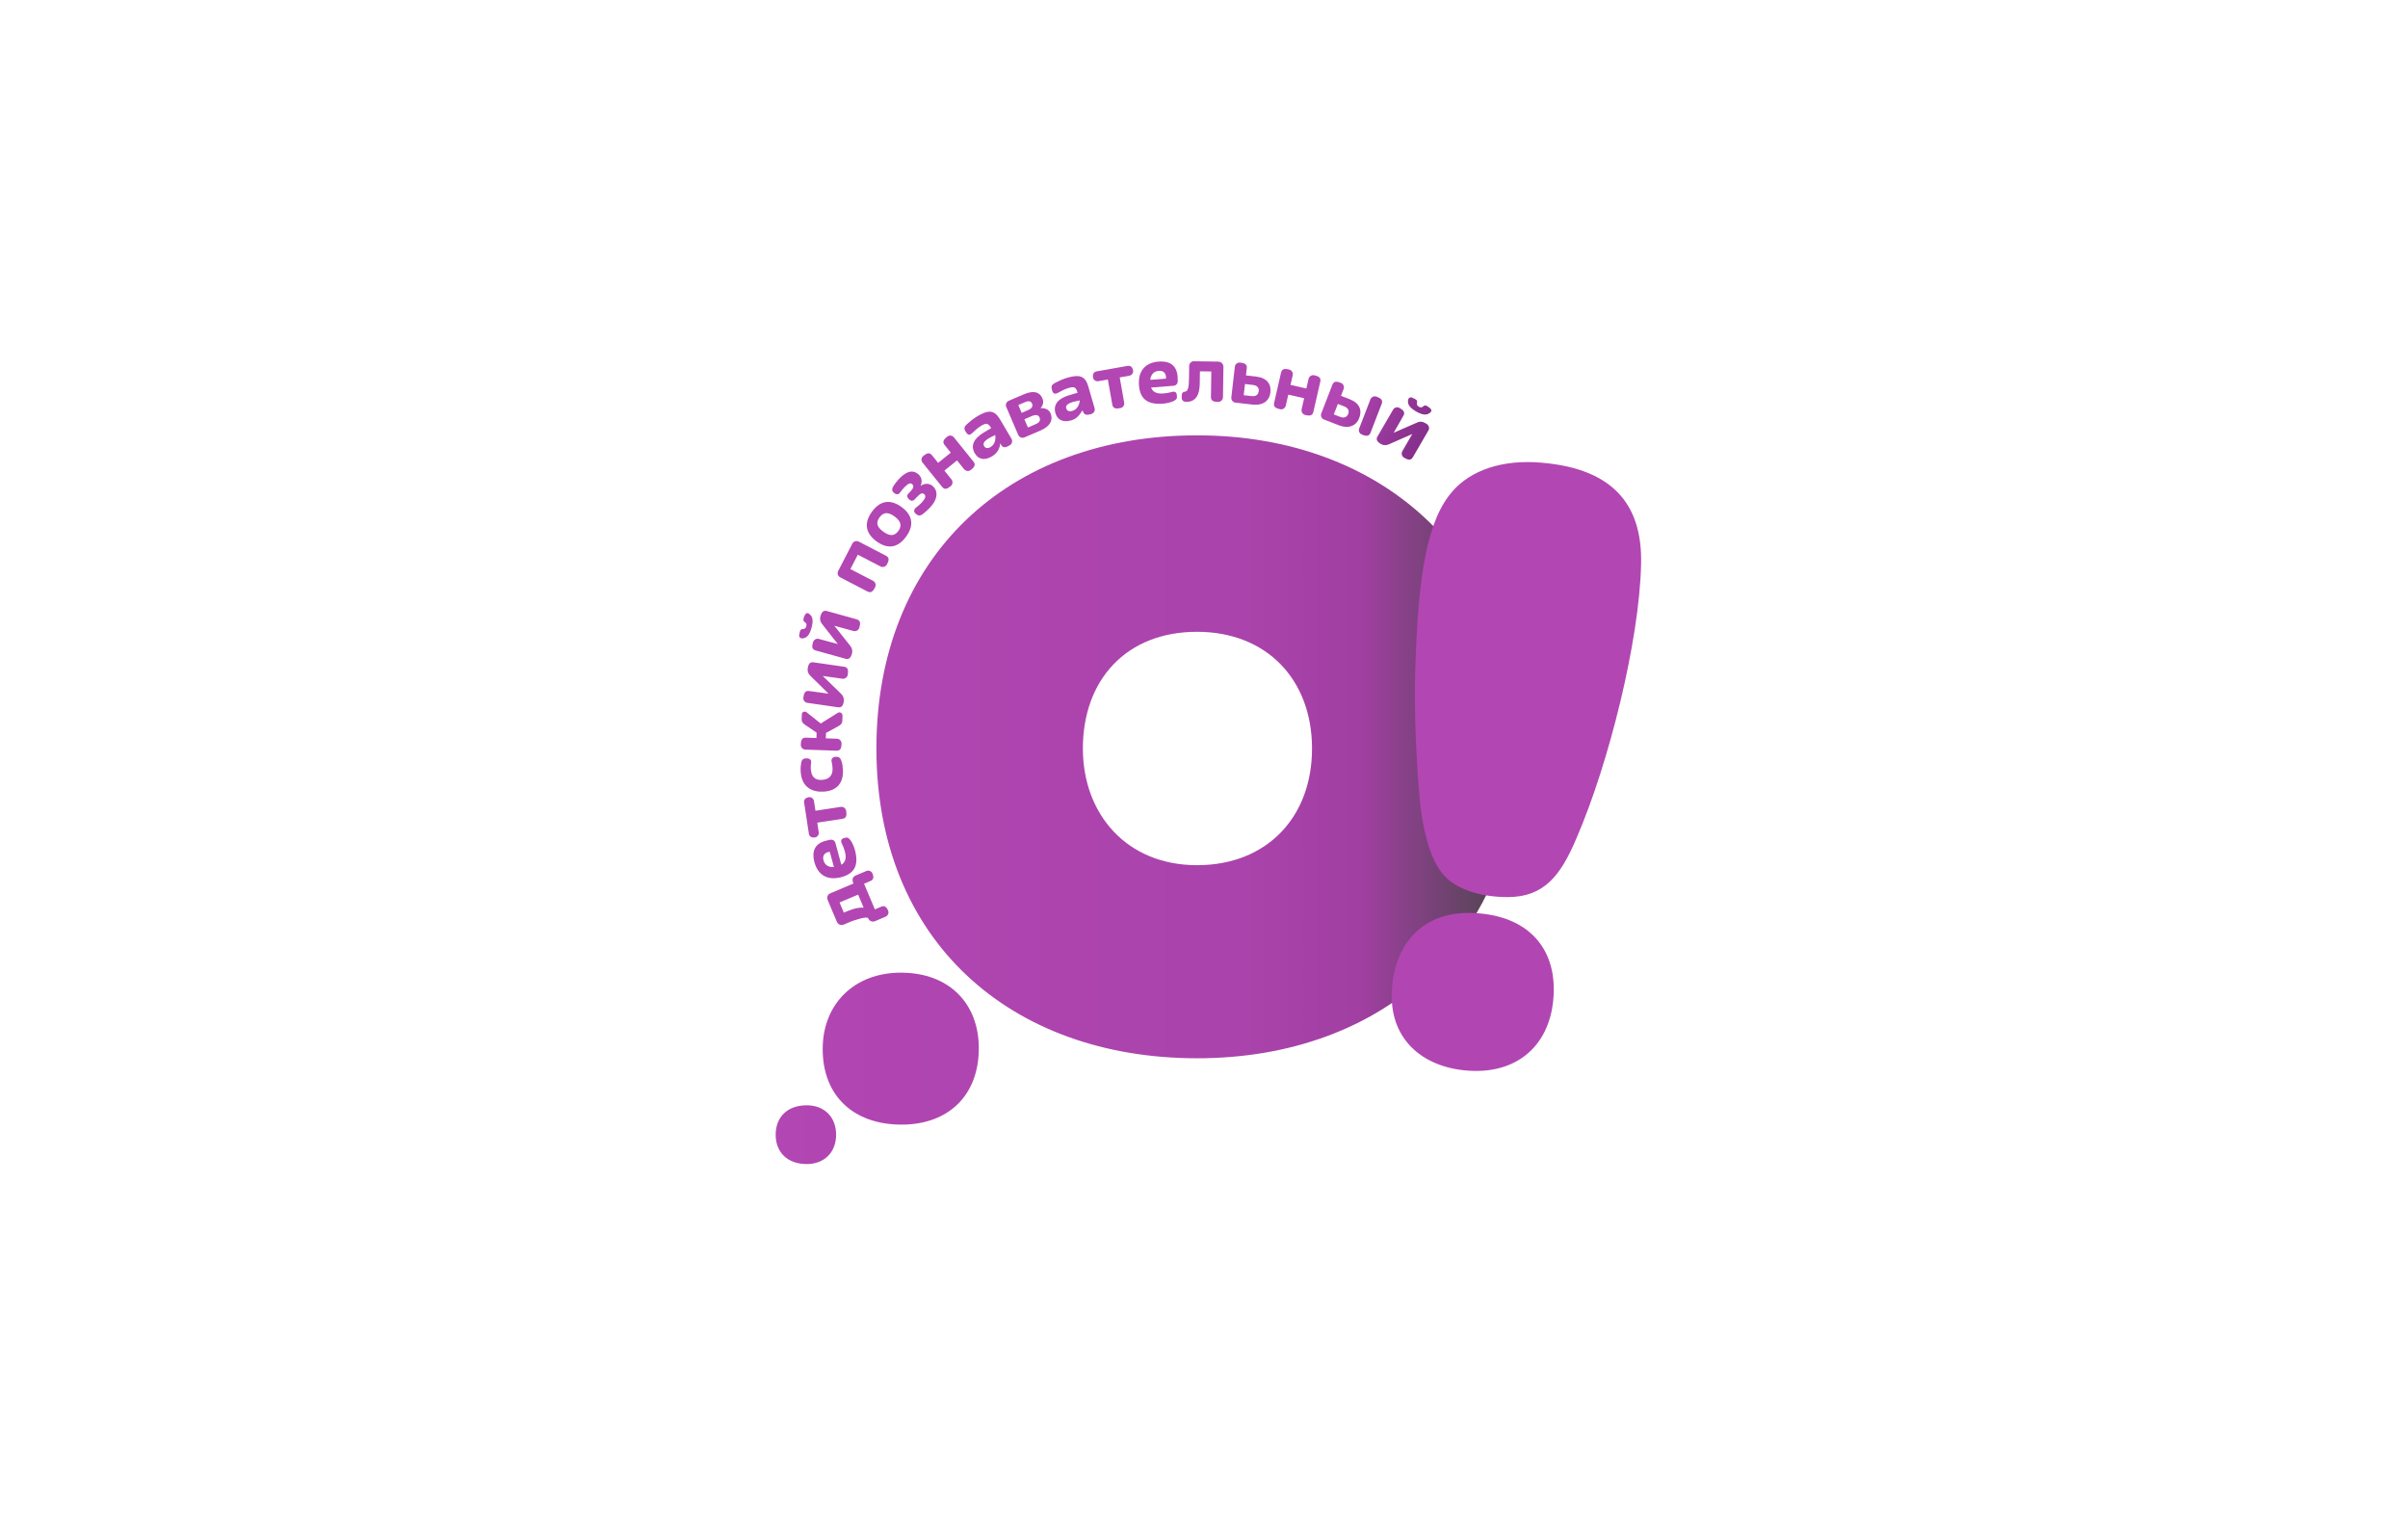 <svg xmlns="http://www.w3.org/2000/svg" width="300" height="190" viewBox="0 0 7937.5 5027.08" xmlns:xlink="http://www.w3.org/1999/xlink"><defs><radialGradient id="o" gradientUnits="userSpaceOnUse" gradientTransform="matrix(13.173 1.758 3.198 -23.491 -67454 42651)" xlink:href="#a" cx="4989.51" cy="2099.73" r="62.28" fx="4989.51" fy="2099.73"/><radialGradient id="a" gradientUnits="userSpaceOnUse" gradientTransform="matrix(11.882 1.575 2.885 -21.038 -60916 38420)" cx="5040.39" cy="2103.55" r="70.67" fx="5040.39" fy="2103.55"><stop offset="0" style="stop-opacity:1;stop-color:#2a0038"/><stop offset="1" style="stop-opacity:1;stop-color:#b246b3"/></radialGradient><radialGradient id="j" gradientUnits="userSpaceOnUse" gradientTransform="matrix(14.939 2.021 3.627 -26.994 -77619 49648)" xlink:href="#a" cx="5012.77" cy="2135.32" r="56.16" fx="5012.77" fy="2135.32"/><radialGradient id="m" gradientUnits="userSpaceOnUse" gradientTransform="matrix(12.908 1.736 3.134 -23.189 -66624 42746)" xlink:href="#a" cx="5034.68" cy="2128.39" r="65.49" fx="5034.68" fy="2128.39"/><radialGradient id="g" gradientUnits="userSpaceOnUse" gradientTransform="matrix(18.701 2.489 4.541 -33.254 -99306 60951)" xlink:href="#a" cx="5059.37" cy="2146.99" r="45.85" fx="5059.37" fy="2146.99"/><radialGradient id="h" gradientUnits="userSpaceOnUse" gradientTransform="matrix(17.787 2.407 4.318 -32.162 -93683 58937)" xlink:href="#a" cx="5029.62" cy="2142.38" r="47.6" fx="5029.62" fy="2142.38"/><radialGradient id="k" gradientUnits="userSpaceOnUse" gradientTransform="matrix(13.908 1.977 3.377 -26.416 -68502 48143)" xlink:href="#a" cx="4757.64" cy="2099.13" r="52.87" fx="4757.64" fy="2099.13"/><radialGradient id="l" gradientUnits="userSpaceOnUse" gradientTransform="matrix(15.524 2.104 3.769 -28.111 -80035 51238)" xlink:href="#a" cx="4960.77" cy="2118.64" r="52.58" fx="4960.77" fy="2118.64"/><radialGradient id="v" gradientUnits="userSpaceOnUse" gradientTransform="matrix(6.143 .827 1.492 -11.049 -29187 21389)" xlink:href="#a" cx="5059.21" cy="2122.48" r="136.85" fx="5059.21" fy="2122.48"/><radialGradient id="i" gradientUnits="userSpaceOnUse" gradientTransform="matrix(10.499 1.417 2.549 -18.935 -53158 35545)" xlink:href="#a" cx="5022.1" cy="2140.15" r="80.33" fx="5022.1" fy="2140.15"/><radialGradient id="n" gradientUnits="userSpaceOnUse" gradientTransform="matrix(13.719 1.766 3.331 -23.597 -70708 42501)" xlink:href="#a" cx="5012.74" cy="2087.8" r="60.75" fx="5012.74" fy="2087.8"/><radialGradient id="q" gradientUnits="userSpaceOnUse" gradientTransform="matrix(12.862 1.734 3.123 -23.162 -66454 42578)" xlink:href="#a" cx="5042.9" cy="2124.01" r="65.64" fx="5042.9" fy="2124.01"/><radialGradient id="c" gradientUnits="userSpaceOnUse" gradientTransform="matrix(11.588 1.559 2.813 -20.834 -59241 39324)" xlink:href="#a" cx="5021.15" cy="2159.72" r="72.71" fx="5021.15" fy="2159.72"/><radialGradient id="u" gradientUnits="userSpaceOnUse" gradientTransform="matrix(6.293 .842 1.528 -11.25 -30021 21730)" xlink:href="#a" cx="5059.83" cy="2121.7" r="134.39" fx="5059.83" fy="2121.7"/><radialGradient id="s" gradientUnits="userSpaceOnUse" gradientTransform="matrix(9.222 1.246 2.239 -16.643 -46224 31094)" xlink:href="#a" cx="5044.67" cy="2118.59" r="90.89" fx="5044.67" fy="2118.59"/><radialGradient id="e" gradientUnits="userSpaceOnUse" gradientTransform="matrix(18.158 2.449 4.409 -32.723 -95735 60214)" xlink:href="#a" cx="5026.88" cy="2150.66" r="46.57" fx="5026.88" fy="2150.66"/><radialGradient id="f" gradientUnits="userSpaceOnUse" gradientTransform="matrix(16.232 2.182 3.941 -29.151 -85064 53824)" xlink:href="#a" cx="5028.56" cy="2149.04" r="52.14" fx="5028.56" fy="2149.04"/><radialGradient id="d" gradientUnits="userSpaceOnUse" gradientTransform="matrix(15.885 2.206 3.857 -29.467 -80621 55843)" xlink:href="#a" cx="4850.4" cy="2184.04" r="49.12" fx="4850.4" fy="2184.04"/><radialGradient id="t" gradientUnits="userSpaceOnUse" gradientTransform="matrix(8.274 1.107 2.009 -14.782 -41041 27854)" xlink:href="#a" cx="5057.18" cy="2119.48" r="102.32" fx="5057.18" fy="2119.48"/><radialGradient id="r" gradientUnits="userSpaceOnUse" gradientTransform="matrix(10.188 1.372 2.474 -18.323 -51859 34355)" xlink:href="#a" cx="5068.6" cy="2137.75" r="84.37" fx="5068.6" fy="2137.75"/><radialGradient id="p" gradientUnits="userSpaceOnUse" gradientTransform="matrix(13.194 1.7 3.203 -22.714 -67967 40835)" xlink:href="#a" cx="5026.65" cy="2082.38" r="63.43" fx="5026.65" fy="2082.38"/><linearGradient id="b" gradientUnits="userSpaceOnUse" x1="2556.87" y1="2635.62" x2="5005.49" y2="2635.62"><stop offset="0" style="stop-opacity:1;stop-color:#b246b3"/><stop offset=".631" style="stop-opacity:1;stop-color:#aa43ab"/><stop offset=".788" style="stop-opacity:1;stop-color:#a13fa2"/><stop offset="1" style="stop-opacity:1;stop-color:#474646"/></linearGradient></defs><path d="M2556.87 3739.61c0-58.11 38.74-96.84 102.37-96.84 58.11 0 96.85 38.73 96.85 96.84 0 58.1-38.74 96.84-96.85 96.84-63.63 0-102.37-38.74-102.37-96.84zm154.95-282.24c0-149.38 105.13-251.76 257.3-251.76 160.48 0 257.32 102.38 257.32 249.01 0 154.94-99.6 251.8-254.56 251.8-157.69 0-260.06-94.09-260.06-249.05zm857.69-990.52c0 215.8 143.89 384.6 376.29 384.6 229.65 0 379.04-157.72 379.04-384.6 0-226.88-149.39-384.6-379.04-384.6-232.4 0-376.29 157.72-376.29 384.6zM3945.8 1434.8c619.77 0 1059.69 409.5 1059.69 1032.05 0 619.78-439.92 1020.96-1059.69 1020.96-614.22 0-1056.92-387.36-1056.92-1020.96 0-633.62 437.16-1032.05 1056.92-1032.05z" style="fill:url(#b);fill-rule:nonzero"/><path d="M5196.38 2762.9c-52.56 124.52-107.91 193.68-226.86 193.68-88.54 0-166.01-24.91-207.53-69.16-41.5-44.29-66.41-124.52-80.22-232.41-11.06-107.93-22.15-309.9-16.59-453.79 8.29-262.84 30.4-462.06 110.66-567.21 55.34-74.69 154.93-116.21 282.2-110.68 257.33 13.84 356.94 138.35 351.41 337.56-5.53 249.03-105.14 652.99-213.07 902.01z" style="fill:#b246b3"/><path d="M4587.69 3272.03c5.53-163.25 105.13-271.18 271.14-262.89 177.09 8.32 265.61 113.46 262.85 257.32-2.76 163.25-105.14 268.41-268.38 262.88-154.92-5.56-271.15-96.84-265.61-257.31z" style="fill:#b146b2"/><path d="m2846.82 2991.27-18.13-42.85-61.34 25.92 14.18 33.5 11.96-5.06c21.09-8.91 38.89-12.32 53.33-11.51zm80.77 9.71c3.31 7.83-.56 16.89-8.39 20.2l-34.37 14.53c-9.56 4.05-19.16.14-23.2-9.4-3.13-8.35-51.83 8.81-56.47 10.77l-23.72 10.01c-8.9 3.78-18.95.08-22.62-8.62l-30.25-71.57c-4.14-9.8-.82-18.89 8.76-22.92l75.93-32.12c-4.65-10.9-4.82-21.28 7.93-26.7l34.6-14.61c7.61-3.2 16.8.33 20.02 7.95 3.96 9.35 5.6 19.94-6.14 24.92l-21.53 9.08 35.77 84.62 21.31-9.02c11.9-5.02 18.34 3.38 22.37 12.88z" style="fill:url(#c)"/><path d="m2748.88 2857.5-13.7-50.35c-16.08 2.26-25.26 11.44-20.61 28.59 3.84 14.13 15.66 23.41 34.31 21.76zm32.39-95.19c10.13-3.18 14.32-3.27 21.78 6.33 6.41 8.29 12.14 22.14 15.05 32.87 14.24 52.42-3.75 78.1-44.31 89.13-44.22 12-77.16-4.75-89.24-49.19-8.61-31.67-1.62-60.02 36.44-70.35 3.88-1.07 11.46-2.87 16.38-3.72 7.32-1.01 14.26 2.99 16.49 11.18l19.45 71.58c15.33-9.32 16.68-25.1 11.6-43.77-2.42-8.9-5.39-17.17-10.23-26.85-3.89-8.01-2.02-14.63 6.59-17.21z" style="fill:url(#d)"/><path d="M2665.89 2627.37c8.16-1.25 15.97 4.49 17.22 12.66l4.88 31.98 83.36-12.71c8.39-1.3 16.43 4.41 17.72 12.81 1.65 10.81 3.45 24.08-11.74 26.4l-83.36 12.72 4.8 31.52c1.3 8.42-4.47 15.99-12.66 17.24-9.39 1.38-18.15-1.72-19.79-12.27l-15.67-102.74c-1.57-10.34 5.92-16.26 15.24-17.61z" style="fill:url(#e)"/><path d="M2753.63 2494.27c10.75-.65 15.93 2.09 19.64 12.83 3.58 9.03 4.62 19.14 5.24 30.22 2.24 39.62-16.92 69.08-63.84 71.72-36.54 2.07-72.42-13.42-75.42-66.48-.63-11.31.24-21.06 1.89-29.66 1.44-8.13 5.88-13.11 14.59-13.6 10.04-.56 19.83 2.45 17.9 15.08-.81 6.9-1.44 12.38-1.11 18.51 1.58 27.59 13.54 38.74 37.13 37.41 28.76-1.62 35.73-20.45 34.68-39.33-.42-7.55-1.47-13.63-3.03-20.17-2.01-10.53 3.61-15.81 12.33-16.53z" style="fill:url(#f)"/><path d="m2705.39 2384.59 56.77-35.61c5.08-3.14 15.37-.42 15.01 10.2l-.57 16.29c-.28 8.51-5.44 14-12.66 17.52l-41.18 22.68-.63 17.71 36.83 1.26c8.5.3 15.34 7.63 15.04 16.13-.38 10.86-1.29 23.82-16.41 23.3l-102.9-3.58c-8.5-.28-15.35-7.37-15.05-15.87.38-10.79 1.38-24.04 16.4-23.54l35.18 1.23.61-17.71-37.87-25.65c-6.68-4.73-11.75-8.44-11.35-20.01l.51-14.87c.3-8.5 10.53-10.74 15.13-7.04l47.14 37.56z" style="fill:url(#g)"/><path d="M2794.48 2223.68c-1.21 8.42-9.23 14.42-17.64 13.21l-64.79-9.08 60.5 58.81c7.3 7.25 10.17 15.53 8.83 24.9-1.46 10.12-5.13 21.44-18.33 19.55l-101.91-14.67c-8.42-1.19-14.23-8.96-13.01-17.37 1.52-10.56 3.83-23.79 18.61-21.66l64.36 8.79-60-58.98c-6.5-6.19-10.07-14.57-8.76-23.7 1.44-9.98 4.95-22.65 18.25-20.74l101.92 14.65c15.1 2.19 13.51 15.54 11.97 26.29z" style="fill:url(#h)"/><path d="M2832.51 2068.78c-2.27 8.2-11 13.12-19.19 10.85l-63.08-17.33 52.44 66.09c6.32 8.13 8.11 16.73 5.58 25.81-2.74 9.83-7.83 20.63-20.68 17.05l-99.21-27.61c-14.45-4.02-11.28-16.75-8.38-27.09 2.27-8.2 10.76-13.18 18.96-10.9l62.69 16.96-51.93-66.19c-5.67-6.97-8.13-15.75-5.67-24.62 2.73-9.7 7.84-21.85 20.78-18.24l99.21 27.61c14.71 4.09 11.39 17.16 8.48 27.61zm-179.26-18.27c-4.16-2.62-6.21-5.89-4.49-12.04 2.96-8.91 7.44-25.24 19.92-14.31 10.82 8.65 12.57 22.63 6.43 44.7-6.46 23.2-15.22 33.52-28.6 34.94-7.49 1.34-14.47-3.53-11.67-13.55l2.07-9.23c4.1-14.71 16.42-.83 20.91-16.99 1.89-6.83-.45-10.66-4.57-13.52z" style="fill:url(#i)"/><path d="M2923.55 1860.25c-3.92 7.54-13.47 10.58-21.01 6.67l-74.86-38.82-24.57 47.4 74.86 38.81c7.55 3.91 10.58 13.46 6.67 21-5.01 9.67-11.4 21.23-24.93 14.2l-90.36-46.83c-7.35-3.8-10.49-13.14-6.57-20.68l46.95-90.59c3.81-7.34 13.35-10.37 20.7-6.57l90.37 46.84c13.42 6.98 7.72 18.96 2.75 28.57z" style="fill:url(#j)"/><path d="M2911.47 1752.14c20.46 14.85 36.52 16.02 49.86-2.32 12.49-17.2 8.2-32.59-12.83-47.85-21.59-15.68-36.87-13.94-49.22 3.06-12.9 17.77-8.82 31.84 12.19 47.11zm-22.13 32.09c-33.24-24.17-44.44-57.4-15.14-97.71 29.42-40.51 64.39-39.63 97.46-15.61 32.86 23.87 44.85 56.8 15.28 97.51-29.58 40.7-64.16 40.09-97.6 15.81z" style="fill:url(#k)"/><path d="M3046.51 1628.69c-5.16-4.87-11.64-3.87-23.32 8.49l-9.1 9.6c-4.38 4.65-11.56 4.68-16.19.3-5.65-5.34-11.14-12.3-4.07-19.77l8.94-9.44c8.77-9.27 9.89-16.64 4.23-22-5.67-5.37-13.28-3.15-26.1 10.4-4.56 4.81-9.24 10.46-13.43 16.24-6.48 9.85-15.09 7.2-22.21.45-6-5.68-5.21-13.05-.88-19.68 4.79-8.15 12.05-17.55 19.68-25.61 27.28-28.82 48.84-28.25 64.28-13.64 11.51 10.87 11.58 25.58 6.06 37.59 13.91-10.24 30.32-9.02 41.48 1.53 15.26 14.44 17.49 40.28-10.6 69.97-7.64 8.06-16.27 15.81-23.8 21.36-9.8 7.27-16.42 5-24.3-2.49-6.18-5.52-4.56-13.74 1.82-18.77 6.39-4.69 12.75-10.03 18.6-16.21 13.14-14.23 15.43-22.16 8.91-28.32z" style="fill:url(#l)"/><path d="M3200.03 1548.85c-6.62 5.33-16.59 4.27-21.91-2.37l-23.43-29.05-41.74 33.64 23.41 29.08c5.33 6.61 4.26 16.56-2.35 21.9-8.45 6.81-18.89 14.6-28.36 2.82l-64.63-80.17c-5.33-6.62-4.44-16.43 2.18-21.78 8.41-6.77 19.12-14.69 28.55-2.99l20.59 25.57 41.77-33.64-20.61-25.57c-9.54-11.79.73-20.59 9.15-27.4 6.63-5.33 16.41-4.1 21.75 2.52l64.61 80.18c9.55 11.88-.51 20.42-8.98 27.26z" style="fill:url(#m)"/><path d="m3280.6 1433.51-19.21 9.73c-19.51 11.55-21.9 19.55-17.46 27.07 4.46 7.53 12.57 8.22 21.51 2.92 13.81-8.17 17.43-24.32 15.16-39.72zm-98.4-12.29c-6.12-10.35-1.92-16.69 4.14-22.2 9.75-9.06 22.45-19.6 35.45-27.3 36.17-21.42 55.9-21.04 74.19 9.87l38.28 64.62c4.2 7.11 1.71 16.82-5.4 21.03-9.16 5.43-21.15 12.05-28.75-.82l-3.26-5.49c-.69 15.52-8.4 32.16-27.11 43.23-24.99 14.81-44.86 9.55-56.29-9.76-15.64-26.42-2.69-49.99 30.63-69.74l23.17-13.72c-10.18-17.11-15.65-17.91-33.85-7.12-9.36 5.55-20.31 15.33-29.93 24.57-10.61 9.35-16.05 1.62-21.27-7.17z" style="fill:url(#n)"/><path d="m3376.69 1381.77 11.62 27.14 25.18-10.79c13.03-5.58 17.25-12.53 12.98-22.52-3.46-8.02-11.78-10.09-24.6-4.62l-25.18 10.79zm-20.09-46.9 11.07 25.84 21.06-9.01c13.46-5.78 16.75-13.1 13.13-21.56-3.63-8.47-11.17-9.87-24.19-4.29l-21.07 9.02zm18.07-35.22c33.87-14.51 52.78-6.92 61.44 13.26 5.19 12.16 1.99 23.29-6.17 32.44 16.47-1.14 27.86 5.02 32.97 16.96 8.73 20.42 1.01 41.96-33.95 56.93l-52.1 22.32c-7.82 3.34-17.12-.37-20.48-8.19l-39.51-92.29c-3.25-7.6.47-16.9 8.29-20.24l49.51-21.19z" style="fill:url(#o)"/><path d="m3559.37 1319.61-21.05 4.62c-21.77 6.33-26.08 13.47-23.65 21.87 2.43 8.4 10.09 11.08 20.09 8.19 15.42-4.49 22.95-19.21 24.61-34.68zm-90.73-31.23c-3.5-12.07-4.95-18.86 8.04-25.71 11.68-6.33 26.62-13.38 41.14-17.58 40.37-11.73 59.37-6.42 69.39 28.05l20.93 72.15c2.3 7.95-2.52 16.71-10.47 19.02-10.23 2.97-23.48 6.4-27.64-7.96-3.78-13.04-6.28 19.52-38.82 28.98-27.91 8.09-45.82-1.96-52.08-23.51-8.54-29.49 9.86-49.09 47.06-59.89l25.86-7.51c-5.52-19.15-10.76-21.22-31.02-15.35-10.43 3.03-23.47 9.76-35.1 16.33-7.93 4.03-14.65 2.04-17.29-7.02z" style="fill:url(#p)"/><path d="M3735.02 1220.67c1.44 8.14-4.1 16.08-12.24 17.52l-31.86 5.66 14.71 83.01c1.49 8.37-4.03 16.54-12.4 18.03-10.76 1.92-24 4.02-26.66-11.11l-14.74-83.01-31.38 5.55c-8.37 1.49-16.08-4.1-17.52-12.22-1.65-9.36 1.27-18.24 11.79-20.1l102.32-18.13c10.39-1.84 16.29 5.53 17.98 14.8z" style="fill:url(#q)"/><path d="m3791.6 1251.92 52.04-4.13c.74-16.21-6.6-26.98-24.3-25.56-14.61 1.17-25.92 11.05-27.74 29.69zm87.56 49.42c1.26 10.56.55 14.65-10.24 20.24-9.32 4.76-24.02 7.83-35.08 8.7-54.16 4.32-76.07-18.11-79.4-60.02-3.62-45.67 18.93-74.94 64.83-78.6 32.73-2.59 59.26 9.51 62.4 48.83.32 4 .7 11.79.62 16.78-.36 7.36-5.56 13.46-14.05 14.14l-73.92 5.87c6.32 16.8 21.57 21.03 40.88 19.5 9.18-.73 17.84-2.13 28.27-5.08 8.58-2.36 14.73.71 15.69 9.64z" style="fill:url(#a)"/><path d="m3919.3 1248.5.65-42.74c.13-8.5 7.08-15.24 15.33-15.13l80.07 1.2c10.62.16 17.6 7.58 17.44 17.97l-1.5 99.43c-.1 8.49-7.3 15.47-15.58 15.35-10.83-.16-24.3-.79-24.08-15.95l1.25-84.31-37.53-.56-.64 42.05c-.43 28.57-8.91 59.14-44.34 58.62-11.09-.17-15.25-5.9-15.12-14.88.13-8.37-.73-17.81 10.43-18.5 11.12-1.26 13.25-17.28 13.62-42.55z" style="fill:url(#r)"/><path d="m4103.82 1265.64-4.21 36.85 25.56 2.93c15.26 1.75 22.65-4.77 24.04-16.74 1.17-10.08-4.54-18.36-19.8-20.09l-25.59-2.95zm3.28-28.4 33.31 3.83c36.38 4.18 50.38 25.06 47.29 52.03-3.71 32.16-29.97 43.64-57.91 40.43l-57.49-6.6c-8.45-.97-14.44-8.8-13.47-17.25l11.58-100.9c.98-8.45 8.61-14.69 17.06-13.73 10.76 1.23 24.12 3.2 22.37 18.27l-2.74 23.92z" style="fill:url(#s)"/><path d="M4302.28 1367.6c-8.29-1.9-13.61-10.39-11.73-18.68l8.32-36.37-52.26-11.96-8.33 36.39c-1.89 8.3-10.36 13.62-18.65 11.72-10.58-2.43-23.15-5.78-19.79-20.52l22.96-100.38c3.36-14.73 16.14-12.28 26.72-9.89 8.3 1.91 13.62 10.39 11.73 18.67l-7.34 32.02 52.28 11.95 7.3-32.01c1.91-8.29 10.39-13.62 18.69-11.72 10.63 2.43 23.4 5.69 20.02 20.57l-22.97 100.37c-3.38 14.86-16.33 12.25-26.95 9.84z" style="fill:url(#t)"/><path d="M4488.98 1432.14c-7.69-2.97-11.74-12.14-8.7-20.07l37.05-95.82c3.08-7.93 12.22-11.98 19.95-9 10.15 3.92 22.77 9.12 17.28 23.38l-37.05 95.84c-5.5 14.25-18.4 9.59-28.53 5.67zM4410 1331.22l-13.36 34.59 20.49 7.92c14.32 5.53 22.9 1 27.24-10.23 3.66-9.47.23-18.92-13.88-24.35l-20.49-7.93zm10.31-26.65 27.54 10.64c34.37 13.29 42.46 36.92 32.66 62.25-11.68 30.19-40 34.67-66.22 24.54l-50.23-19.42c-7.9-3.06-11.76-12.12-8.67-20.07l36.6-94.71c5.52-14.21 17.93-9.79 28.09-5.85 7.93 3.05 11.99 12.22 8.91 20.15l-8.68 22.47z" style="fill:url(#u)"/><path d="M4691.14 1339.51c3.6-3.37 7.26-4.53 12.8-1.31 7.84 5.11 22.54 13.6 8.8 22.88-11.11 8.3-25.06 6.46-44.88-5.05-20.82-12.12-28.57-23.19-26.58-36.51.6-7.59 7.08-13.09 16.07-7.87 7.7 3.97 15.82 5.7 13.38 15.97-.95 4.92.05 9.33 6.18 12.88 6.12 3.57 10.44 2.26 14.23-.99zm-62.96 168.85c-7.37-4.27-9.92-13.97-5.66-21.32l32.71-56.67-77.21 34.06c-9.46 4.06-18.21 3.61-26.37-1.13-8.83-5.13-17.98-12.8-11.27-24.32l51.78-89.02c4.26-7.35 13.64-9.83 20.98-5.55 9.24 5.36 20.63 12.49 13.1 25.39l-32.25 56.38 77.18-33.53c12.53-5.72 20.09-2.24 30.75 3.95 7.76 4.51 11.06 14.36 6.89 21.5l-51.78 89.01c-7.68 13.19-19.46 6.71-28.85 1.25z" style="fill:url(#v)"/></svg>